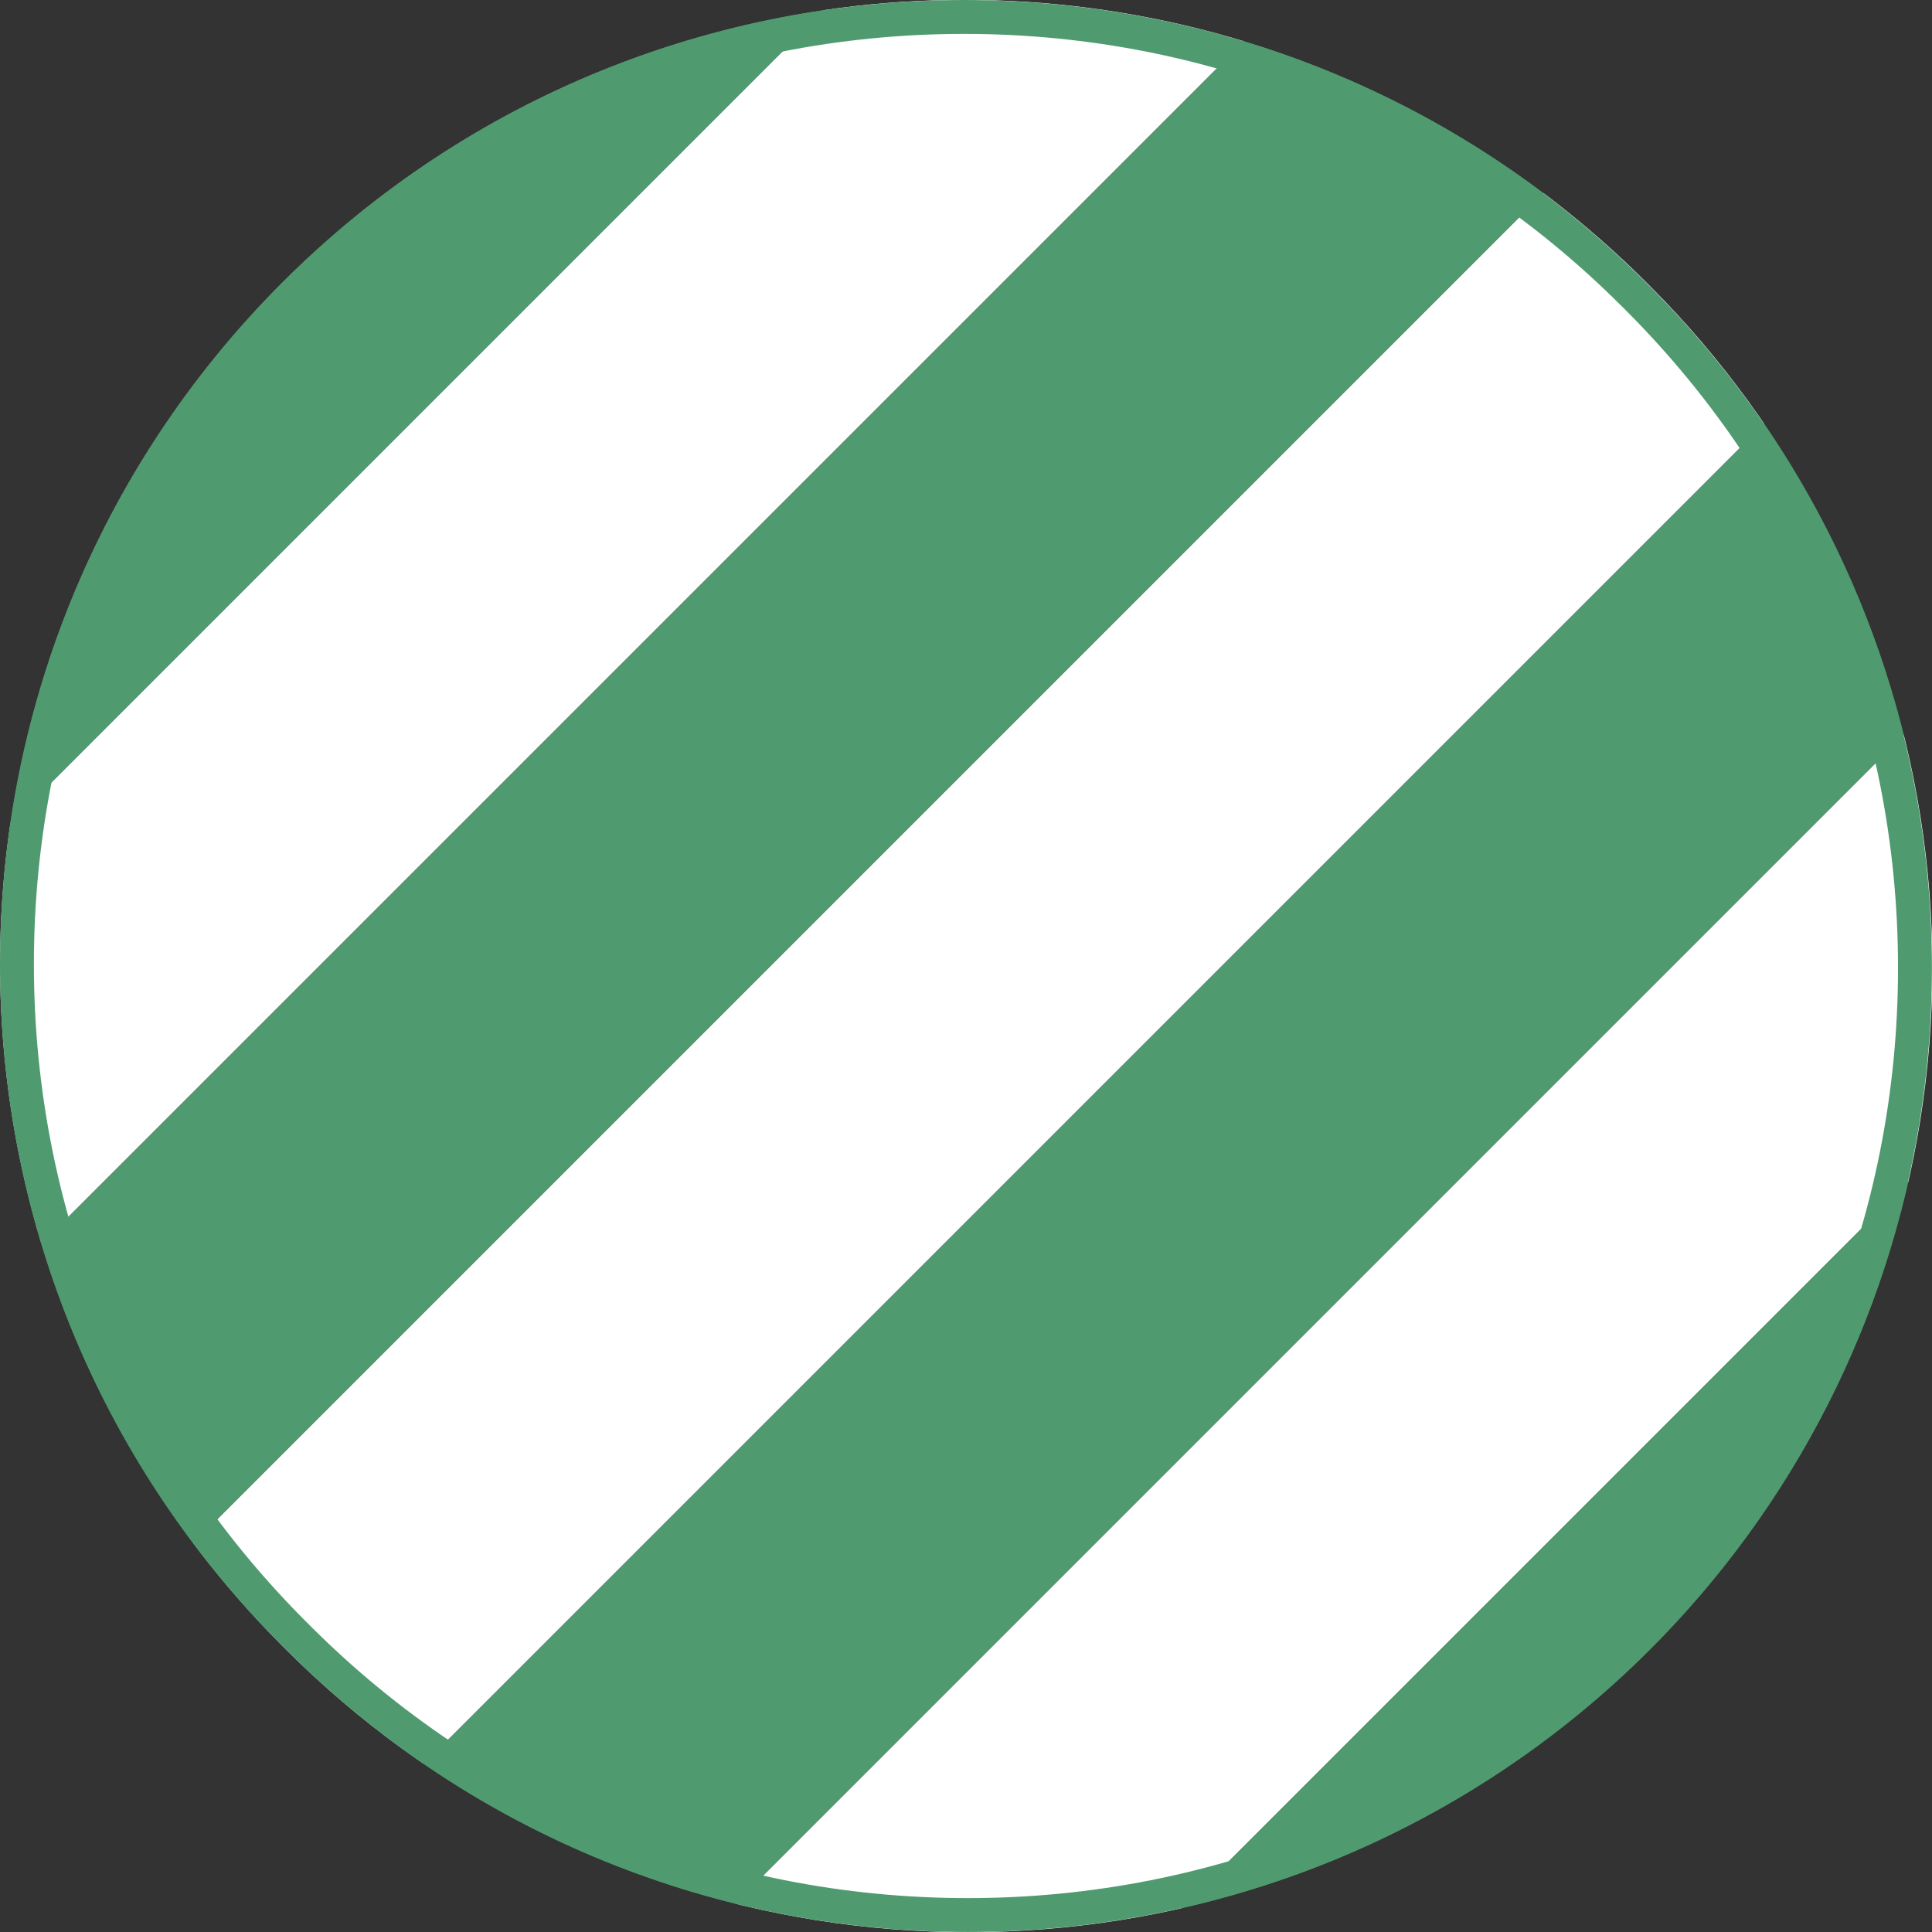 <svg id="icon" xmlns="http://www.w3.org/2000/svg" xmlns:xlink="http://www.w3.org/1999/xlink" width="24.222" height="24.222" viewBox="0 0 24.222 24.222">
  <rect x="0" y="0" width="24.222" height="24.222" fill="#333333" stroke="none"/>
  <defs>
    <clipPath id="clip-path">
      <path id="パス_49013" data-name="パス 49013" d="M610.646,4676.777h0a12.088,12.088,0,0,1,17.1,0l.046.046a12.088,12.088,0,0,1-17.1,17.095l-.046-.046A12.089,12.089,0,0,1,610.646,4676.777Z" transform="translate(-65.605 4555.264)" fill="none" stroke="#509a6f" stroke-miterlimit="10" stroke-width="0.425"/>
    </clipPath>
  </defs>
  <g id="マスクグループ_1" data-name="マスクグループ 1" transform="translate(-541.5 -9228.5)" clip-path="url(#clip-path)">
    <g id="グループ_2806" data-name="グループ 2806" transform="translate(6696.436 2314.689) rotate(45)">
      <rect id="長方形_2013" data-name="長方形 2013" width="4" height="28" transform="translate(540 9227)" fill="#4f9a6f"/>
      <rect id="長方形_2018" data-name="長方形 2018" width="4" height="28" transform="translate(556 9227)" fill="#4f9a6f"/>
      <rect id="長方形_2014" data-name="長方形 2014" width="4" height="28" transform="translate(544 9227)" fill="#fff"/>
      <rect id="長方形_2019" data-name="長方形 2019" width="4" height="28" transform="translate(560 9227)" fill="#fff"/>
      <rect id="長方形_2016" data-name="長方形 2016" width="4" height="28" transform="translate(552 9227)" fill="#fff"/>
      <rect id="長方形_2015" data-name="長方形 2015" width="4" height="28" transform="translate(548 9227)" fill="#4f9a6f"/>
      <rect id="長方形_2020" data-name="長方形 2020" width="4" height="28" transform="translate(564 9227)" fill="#4f9a6f"/>
    </g>
  </g>
  <g id="パス_50031" data-name="パス 50031" transform="translate(-607.106 -4673.236)" fill="none" stroke-miterlimit="10">
    <path d="M610.646,4676.777h0a12.088,12.088,0,0,1,17.1,0l.046.046a12.088,12.088,0,0,1-17.1,17.095l-.046-.046A12.089,12.089,0,0,1,610.646,4676.777Z" stroke="none"/>
    <path d="M 619.193 4673.661 C 616.078 4673.661 613.149 4674.875 610.946 4677.077 C 608.744 4679.28 607.531 4682.208 607.531 4685.324 C 607.531 4688.44 608.744 4691.369 610.945 4693.569 L 610.993 4693.617 C 613.195 4695.82 616.124 4697.033 619.24 4697.033 C 622.355 4697.033 625.284 4695.82 627.487 4693.617 C 629.689 4691.414 630.902 4688.485 630.902 4685.37 C 630.902 4682.254 629.689 4679.326 627.488 4677.125 L 627.44 4677.077 C 625.238 4674.875 622.309 4673.661 619.193 4673.661 M 619.193 4673.236 C 622.287 4673.236 625.381 4674.417 627.741 4676.777 L 627.787 4676.823 C 632.507 4681.542 632.507 4689.197 627.787 4693.917 C 623.067 4698.638 615.412 4698.638 610.692 4693.917 L 610.646 4693.872 C 605.926 4689.152 605.926 4681.497 610.646 4676.777 C 613.006 4674.417 616.1 4673.236 619.193 4673.236 Z" stroke="none" fill="#509a6f"/>
  </g>
</svg>
